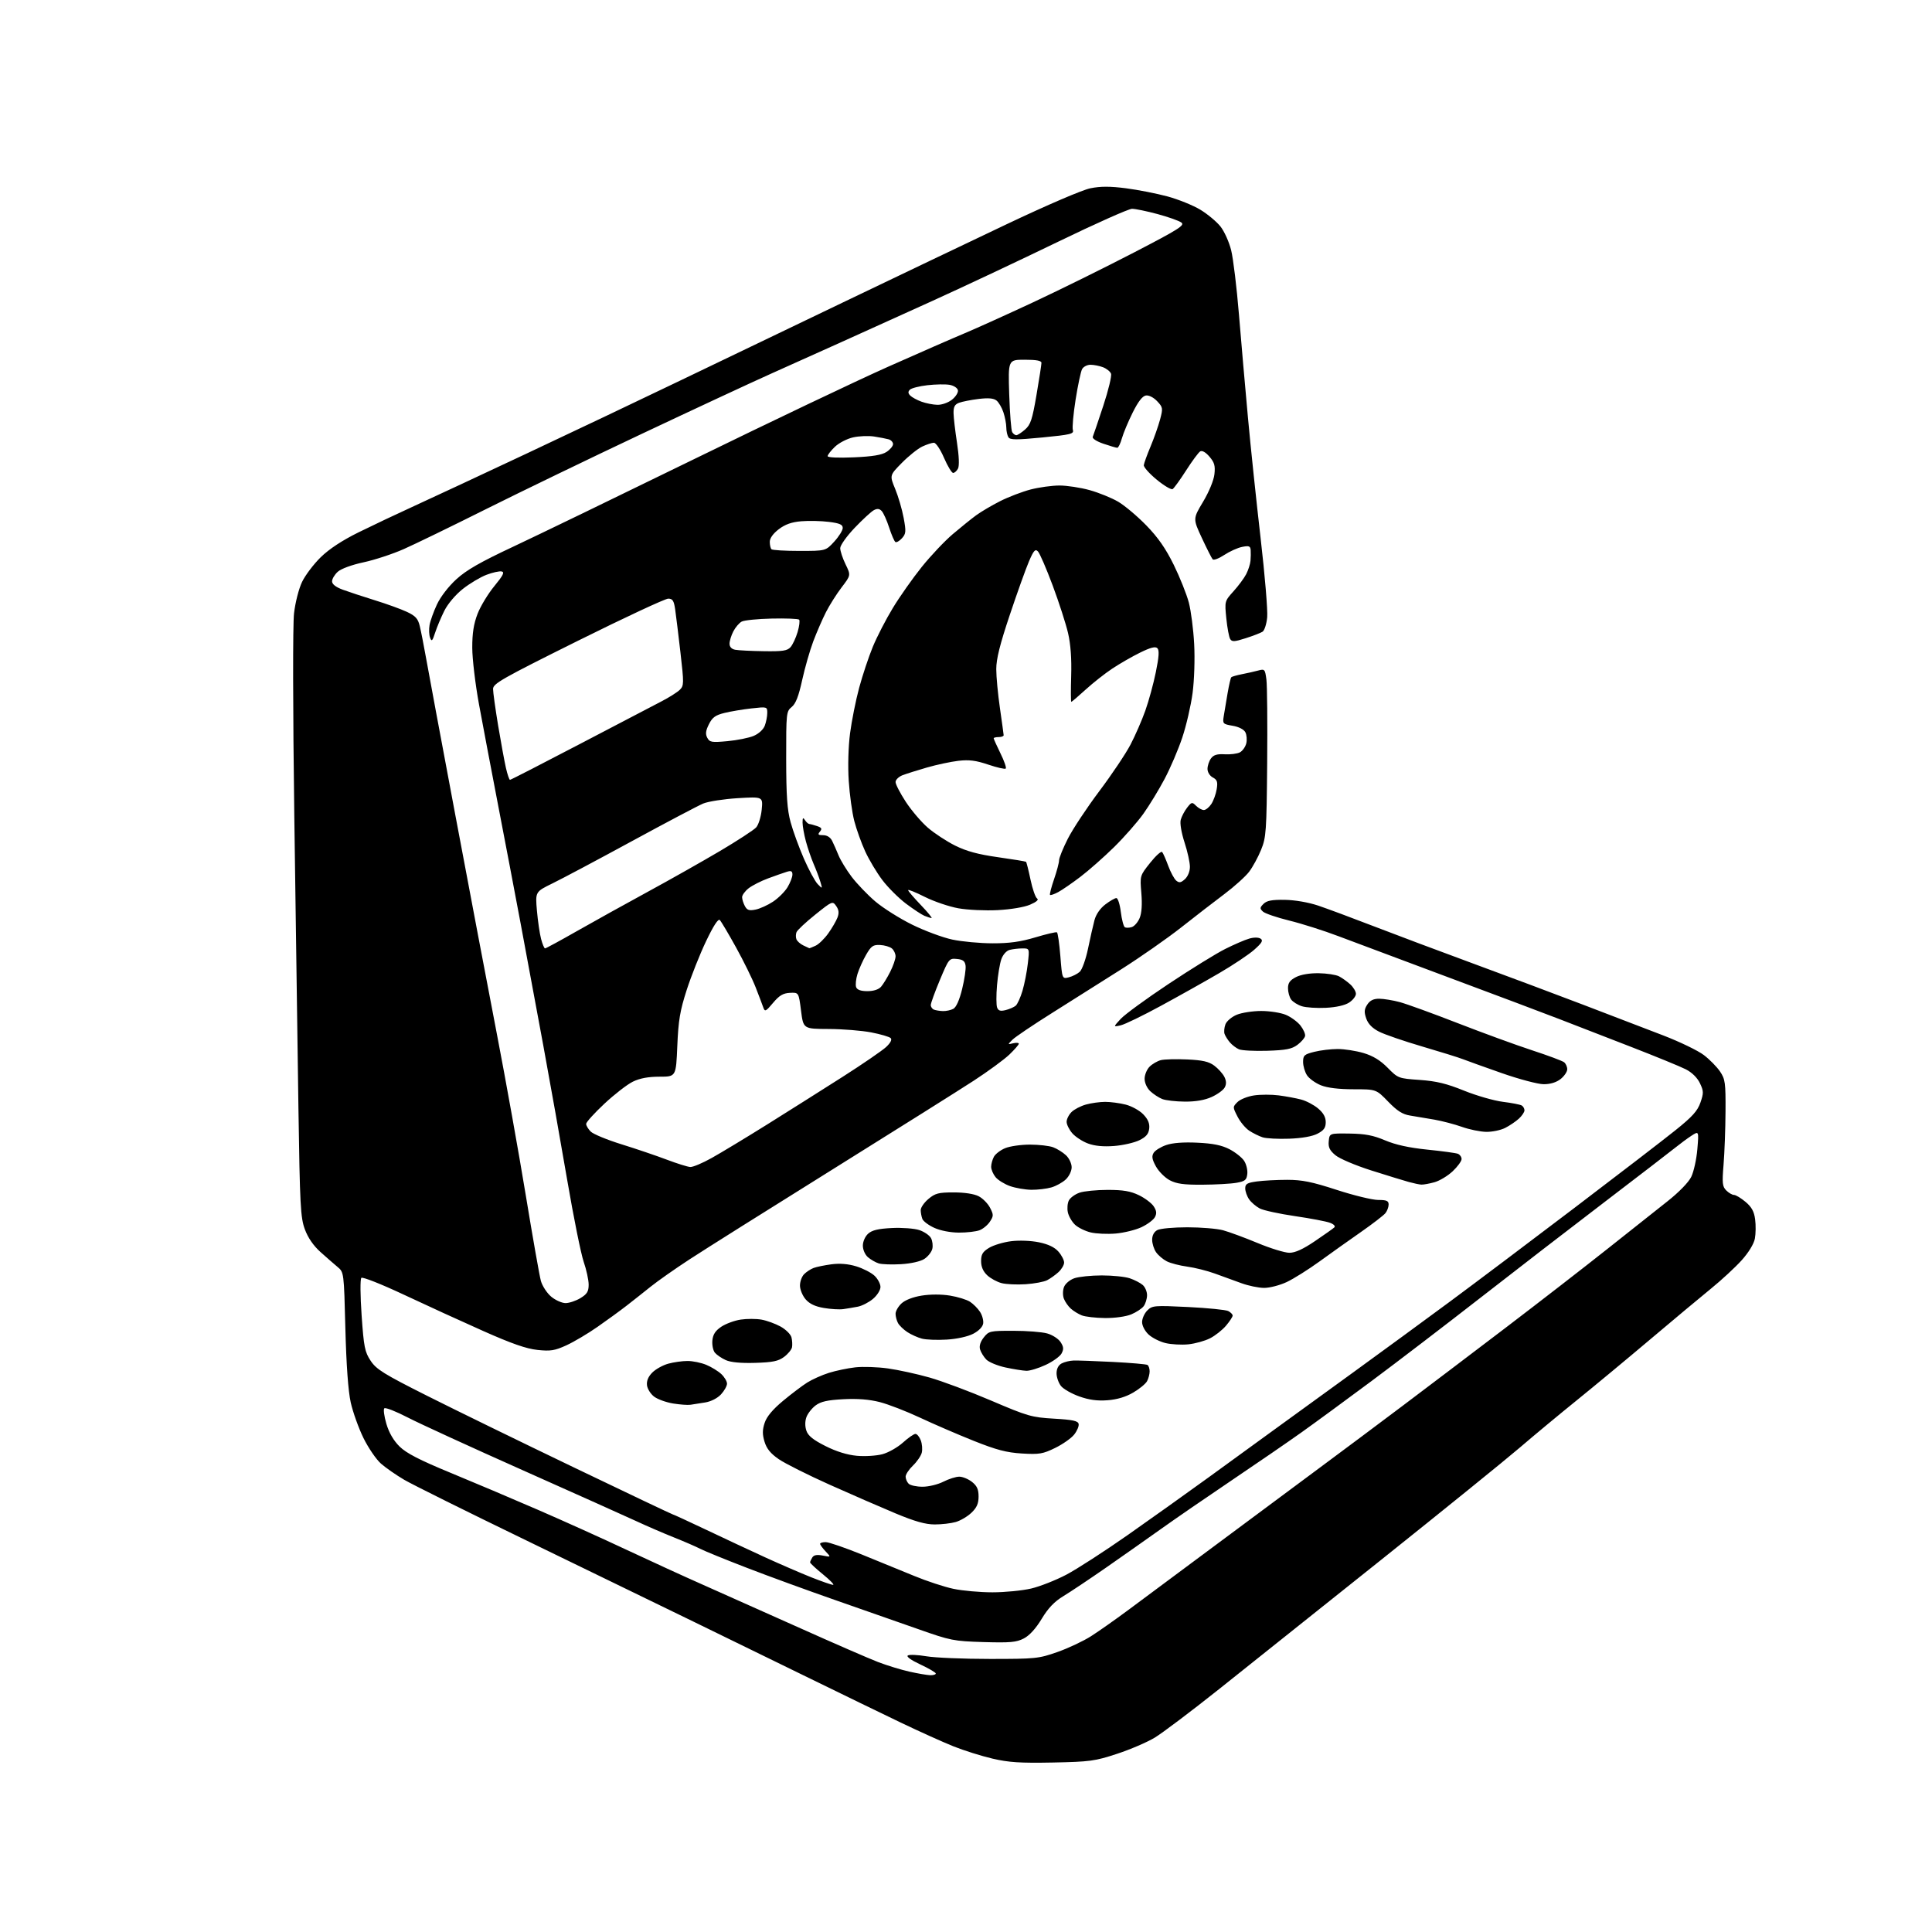 <?xml version="1.0" encoding="UTF-8" standalone="no"?>
<svg 
  version="1.1" 
  xmlns="http://www.w3.org/2000/svg" 
  xmlns:xlink="http://www.w3.org/1999/xlink" 
  xmlns:svg="http://www.w3.org/2000/svg"
  xmlns:rdf="http://www.w3.org/1999/02/22-rdf-syntax-ns#"
  xmlns:cc="http://creativecommons.org/ns#"
  xmlns:dc="http://purl.org/dc/elements/1.1/"
  viewBox="0 0 768 768"
  width="768"
  height="768"
>
<style>svg {background-color: white; }</style>"
<path stroke="none" fill="black" fill-rule="evenodd" d="M418.50,700.63C405.54,700.88 400.98,700.59 394.50,699.07C390.10,698.04 383.12,695.84 379.00,694.19C374.88,692.54 365.43,688.28 358.00,684.72C350.57,681.16 334.38,673.29 322.00,667.24C309.62,661.19 288.70,650.97 275.50,644.54C262.30,638.10 232.38,623.57 209.01,612.24C185.64,600.92 163.90,590.12 160.70,588.25C157.50,586.37 153.34,583.48 151.45,581.82C149.56,580.16 146.43,575.59 144.49,571.65C142.56,567.72 140.28,561.35 139.42,557.50C138.41,552.95 137.67,542.65 137.29,528.12C136.72,505.74 136.72,505.74 134.17,503.62C132.77,502.45 129.70,499.77 127.35,497.66C124.58,495.17 122.40,491.99 121.18,488.66C119.46,484.01 119.21,479.26 118.63,440.50C118.27,416.85 117.53,364.65 116.99,324.50C116.41,281.76 116.37,248.31 116.88,243.81C117.38,239.50 118.78,234.00 120.08,231.31C121.35,228.66 124.69,224.25 127.50,221.50C130.87,218.21 136.03,214.82 142.56,211.60C148.03,208.90 158.12,204.12 165.00,200.98C171.88,197.84 191.90,188.49 209.50,180.22C227.10,171.95 254.55,158.90 270.50,151.23C286.45,143.56 315.93,129.41 336.00,119.78C356.07,110.15 384.97,96.35 400.21,89.11C416.24,81.50 430.26,75.48 433.45,74.84C437.49,74.03 441.27,74.03 447.58,74.84C452.31,75.45 459.72,76.91 464.05,78.07C468.38,79.24 474.26,81.62 477.13,83.35C479.99,85.08 483.59,88.08 485.13,90.00C486.67,91.92 488.60,96.20 489.41,99.50C490.23,102.80 491.62,114.28 492.50,125.00C493.38,135.72 494.99,154.18 496.08,166.00C497.16,177.82 499.44,199.43 501.12,214.00C502.81,228.57 503.98,242.69 503.73,245.36C503.48,248.03 502.65,250.61 501.89,251.11C501.12,251.60 498.11,252.77 495.18,253.70C490.72,255.13 489.73,255.19 489.02,254.03C488.55,253.27 487.86,249.58 487.48,245.81C486.80,239.00 486.81,238.96 490.34,235.04C492.29,232.89 494.56,229.82 495.38,228.24C496.20,226.65 496.97,224.26 497.09,222.93C497.21,221.59 497.24,219.66 497.16,218.63C497.03,217.06 496.46,216.86 493.77,217.40C491.99,217.75 488.79,219.20 486.65,220.61C484.52,222.02 482.45,222.80 482.05,222.34C481.65,221.88 479.72,218.06 477.76,213.86C474.20,206.21 474.20,206.21 478.24,199.47C480.59,195.54 482.47,190.98 482.75,188.54C483.13,185.14 482.76,183.84 480.77,181.52C479.26,179.76 477.86,178.97 477.09,179.44C476.41,179.86 473.89,183.26 471.50,187.00C469.11,190.74 466.69,194.07 466.14,194.42C465.58,194.76 462.73,193.08 459.81,190.67C456.89,188.27 454.58,185.67 454.68,184.90C454.77,184.13 455.98,180.80 457.36,177.50C458.75,174.20 460.44,169.37 461.14,166.78C462.34,162.30 462.28,161.92 459.99,159.49C458.59,158.00 456.71,157.04 455.54,157.21C454.15,157.41 452.46,159.59 450.26,164.00C448.48,167.57 446.55,172.19 445.97,174.25C445.39,176.31 444.57,178.00 444.14,178.00C443.71,178.00 441.23,177.28 438.63,176.39C435.90,175.46 434.11,174.30 434.39,173.64C434.66,173.01 436.54,167.46 438.57,161.31C440.60,155.15 441.99,149.41 441.65,148.54C441.32,147.68 439.89,146.53 438.46,145.98C437.04,145.44 434.79,145.00 433.47,145.00C432.15,145.00 430.65,145.79 430.14,146.75C429.63,147.71 428.47,153.16 427.57,158.85C426.67,164.54 426.18,169.98 426.48,170.93C426.97,172.48 425.63,172.80 414.36,173.90C403.97,174.90 401.54,174.89 400.86,173.81C400.41,173.09 400.02,171.33 400.02,169.90C400.01,168.47 399.49,165.77 398.87,163.90C398.25,162.03 397.02,159.92 396.12,159.21C394.98,158.30 392.88,158.12 389.00,158.59C385.98,158.96 382.49,159.65 381.25,160.11C379.53,160.75 379.01,161.72 379.05,164.23C379.08,166.03 379.70,171.32 380.42,176.00C381.23,181.25 381.38,185.17 380.83,186.25C380.33,187.21 379.46,188.00 378.89,188.00C378.32,188.00 376.69,185.30 375.26,182.00C373.82,178.66 372.04,176.00 371.24,176.00C370.45,176.00 368.36,176.69 366.59,177.52C364.82,178.36 361.18,181.28 358.50,184.00C353.62,188.96 353.62,188.96 355.84,194.33C357.06,197.28 358.58,202.45 359.21,205.83C360.23,211.31 360.15,212.17 358.54,213.96C357.55,215.05 356.38,215.73 355.94,215.46C355.51,215.20 354.39,212.62 353.46,209.74C352.53,206.86 351.19,203.89 350.50,203.15C349.59,202.18 348.71,202.08 347.36,202.81C346.33,203.36 342.90,206.52 339.74,209.83C336.58,213.14 334.00,216.77 334.00,217.90C334.00,219.03 334.95,221.91 336.12,224.31C338.24,228.67 338.24,228.67 334.55,233.50C332.53,236.15 329.72,240.60 328.31,243.38C326.90,246.16 324.64,251.37 323.28,254.96C321.93,258.56 319.94,265.49 318.87,270.37C317.47,276.77 316.32,279.73 314.72,281.03C312.57,282.77 312.50,283.41 312.52,301.66C312.54,316.37 312.92,321.89 314.28,326.85C315.23,330.34 317.61,336.86 319.57,341.35C321.53,345.83 324.00,350.38 325.06,351.46C326.96,353.41 326.97,353.40 326.09,350.46C325.60,348.83 324.42,345.70 323.46,343.50C322.51,341.30 321.12,337.25 320.37,334.50C319.63,331.75 319.03,328.38 319.03,327.00C319.03,325.04 319.23,324.82 319.98,326.00C320.50,326.82 321.28,327.52 321.71,327.55C322.15,327.58 323.54,327.95 324.80,328.38C326.65,329.01 326.87,329.45 325.93,330.58C324.97,331.74 325.21,332.00 327.21,332.00C328.75,332.00 330.08,332.83 330.79,334.25C331.40,335.49 332.55,338.07 333.33,340.00C334.11,341.93 336.44,345.75 338.51,348.50C340.59,351.25 344.81,355.66 347.89,358.29C350.98,360.93 357.59,365.10 362.58,367.56C367.57,370.02 374.77,372.69 378.58,373.50C382.39,374.31 389.58,374.97 394.56,374.98C401.24,375.00 405.69,374.38 411.56,372.62C415.93,371.31 419.79,370.41 420.14,370.61C420.50,370.82 421.11,375.08 421.51,380.07C422.23,389.16 422.23,389.16 424.86,388.50C426.31,388.14 428.27,387.15 429.21,386.31C430.15,385.46 431.63,381.33 432.50,377.13C433.37,372.93 434.52,367.82 435.07,365.78C435.68,363.48 437.33,361.08 439.38,359.53C441.20,358.14 443.18,357.00 443.77,357.00C444.37,357.00 445.17,359.48 445.54,362.51C445.92,365.55 446.64,368.27 447.13,368.58C447.62,368.88 448.87,368.86 449.90,368.53C450.94,368.20 452.35,366.58 453.03,364.92C453.85,362.95 454.08,359.50 453.70,355.00C453.13,348.10 453.13,348.10 457.20,342.99C459.44,340.17 461.59,338.24 461.97,338.69C462.36,339.13 463.44,341.60 464.39,344.17C465.33,346.74 466.77,349.39 467.57,350.06C468.75,351.03 469.43,350.92 471.02,349.48C472.17,348.44 473.01,346.40 473.01,344.60C473.02,342.89 472.06,338.52 470.87,334.88C469.62,331.02 468.98,327.26 469.36,325.88C469.71,324.57 470.85,322.41 471.89,321.07C473.66,318.79 473.89,318.74 475.46,320.32C476.39,321.24 477.78,322.00 478.55,322.00C479.32,322.00 480.66,320.92 481.52,319.61C482.39,318.29 483.35,315.63 483.66,313.70C484.13,310.82 483.85,309.99 482.12,309.06C480.91,308.42 480.00,306.95 480.00,305.66C480.00,304.41 480.62,302.53 481.38,301.49C482.42,300.08 483.81,299.66 486.88,299.84C489.13,299.97 491.83,299.62 492.88,299.07C493.92,298.51 495.06,296.91 495.41,295.51C495.76,294.11 495.59,292.11 495.04,291.07C494.43,289.93 492.42,288.91 489.99,288.50C486.11,287.84 485.97,287.68 486.46,284.66C486.74,282.92 487.42,278.84 487.98,275.59C488.54,272.34 489.20,269.47 489.46,269.21C489.71,268.95 491.63,268.41 493.71,268.00C495.79,267.60 498.70,266.94 500.18,266.54C502.72,265.85 502.88,266.03 503.42,270.16C503.73,272.55 503.86,287.55 503.72,303.50C503.48,330.56 503.32,332.86 501.30,337.81C500.12,340.73 497.97,344.66 496.53,346.56C495.08,348.45 490.66,352.43 486.70,355.41C482.74,358.38 475.00,364.36 469.50,368.70C464.00,373.03 453.31,380.49 445.75,385.29C438.19,390.08 425.81,397.89 418.25,402.65C410.69,407.40 403.60,412.18 402.50,413.27C400.50,415.26 400.50,415.26 402.75,414.72C403.99,414.43 405.00,414.50 405.00,414.89C405.00,415.28 403.31,417.22 401.25,419.20C399.19,421.18 392.81,425.85 387.09,429.58C381.36,433.31 355.93,449.29 330.59,465.09C305.24,480.89 279.79,496.89 274.04,500.66C268.28,504.42 261.34,509.30 258.61,511.50C255.88,513.70 251.58,517.09 249.07,519.04C246.56,520.99 241.37,524.77 237.53,527.44C233.70,530.12 228.13,533.42 225.16,534.78C220.55,536.89 218.86,537.17 213.67,536.62C209.24,536.16 203.37,534.11 192.04,529.07C183.49,525.27 169.30,518.78 160.50,514.64C151.62,510.47 144.12,507.50 143.64,507.97C143.15,508.45 143.20,515.00 143.75,522.91C144.63,535.51 145.01,537.41 147.34,540.93C149.60,544.35 152.56,546.19 169.72,554.82C180.60,560.30 206.94,573.15 228.26,583.39C249.57,593.62 267.20,602.00 267.44,602.00C267.67,602.00 273.63,604.74 280.68,608.09C287.73,611.45 298.32,616.39 304.21,619.09C310.10,621.78 318.33,625.34 322.49,627.00C326.65,628.65 330.55,630.00 331.16,630.00C331.77,630.00 329.96,628.12 327.13,625.82C324.31,623.53 322.01,621.39 322.02,621.07C322.02,620.76 322.43,619.87 322.91,619.10C323.53,618.13 324.78,617.91 327.08,618.37C330.37,619.02 330.37,619.02 328.19,616.70C326.98,615.42 326.00,614.06 326.00,613.69C326.00,613.31 327.01,613.01 328.25,613.02C329.49,613.03 335.90,615.23 342.50,617.91C349.10,620.58 358.55,624.44 363.49,626.49C368.43,628.53 375.41,630.83 378.99,631.58C382.57,632.34 389.55,632.97 394.50,632.97C399.45,632.97 406.37,632.29 409.89,631.47C413.40,630.64 419.70,628.16 423.89,625.96C428.07,623.76 439.03,616.68 448.24,610.23C457.44,603.78 471.84,593.51 480.24,587.42C488.63,581.33 500.45,572.74 506.50,568.34C512.55,563.94 526.66,553.70 537.86,545.59C549.05,537.47 566.38,524.79 576.36,517.41C586.34,510.03 608.67,493.22 626.00,480.05C643.33,466.89 661.33,453.05 666.00,449.30C672.73,443.91 674.80,441.61 675.95,438.28C677.26,434.51 677.24,433.72 675.74,430.58C674.70,428.40 672.58,426.32 670.14,425.07C667.97,423.97 658.17,419.95 648.35,416.14C638.53,412.34 625.77,407.39 620.00,405.15C614.23,402.91 594.42,395.47 576.00,388.60C557.58,381.73 537.77,374.32 532.00,372.13C526.23,369.94 517.45,367.15 512.50,365.94C507.55,364.72 502.84,363.12 502.04,362.37C500.75,361.17 500.78,360.79 502.27,359.30C503.56,358.01 505.60,357.62 510.74,357.70C514.78,357.77 520.11,358.69 524.00,359.99C527.58,361.20 537.47,364.87 545.98,368.16C554.50,371.45 572.27,378.12 585.48,382.98C598.69,387.84 618.50,395.26 629.50,399.46C640.50,403.67 654.82,409.16 661.32,411.66C667.82,414.17 675.01,417.65 677.30,419.40C679.60,421.15 682.49,424.09 683.74,425.94C685.80,429.00 685.99,430.39 685.92,441.90C685.88,448.83 685.52,458.31 685.14,462.97C684.53,470.34 684.67,471.67 686.22,473.22C687.20,474.20 688.58,475.00 689.29,475.00C690.00,475.00 692.05,476.24 693.86,477.75C696.30,479.80 697.28,481.57 697.69,484.69C698.00,486.99 697.95,490.44 697.59,492.36C697.19,494.48 695.12,497.87 692.34,500.97C689.81,503.78 684.31,508.87 680.12,512.27C675.93,515.68 665.04,524.77 655.92,532.48C646.80,540.19 633.76,551.00 626.96,556.50C620.15,562.00 609.83,570.56 604.04,575.53C598.24,580.49 573.48,600.54 549.00,620.08C524.52,639.62 495.50,662.77 484.50,671.53C473.50,680.28 462.03,688.93 459.01,690.75C455.99,692.57 449.24,695.47 444.01,697.18C435.24,700.07 433.26,700.33 418.50,700.63zM369.75,665.92C370.99,665.96 372.00,665.66 371.99,665.25C371.98,664.84 369.22,663.22 365.85,661.65C362.14,659.92 360.18,658.51 360.89,658.07C361.54,657.67 364.86,657.82 368.28,658.40C371.70,658.98 383.05,659.45 393.50,659.45C411.65,659.45 412.85,659.33 420.33,656.71C424.63,655.20 430.66,652.36 433.73,650.40C436.80,648.44 443.40,643.79 448.40,640.08C453.41,636.36 468.98,624.79 483.00,614.36C497.02,603.93 515.70,590.06 524.50,583.53C533.30,577.01 548.15,565.92 557.50,558.88C566.85,551.84 585.31,537.85 598.53,527.79C611.74,517.73 629.91,503.65 638.92,496.50C647.92,489.35 658.70,480.80 662.89,477.50C667.41,473.93 671.23,470.00 672.30,467.81C673.29,465.78 674.38,460.85 674.72,456.84C675.33,449.56 675.33,449.56 672.41,451.45C670.81,452.49 667.92,454.62 666.00,456.17C664.08,457.72 651.48,467.41 638.00,477.70C624.52,487.98 602.25,505.16 588.50,515.88C574.75,526.60 555.30,541.47 545.28,548.93C535.25,556.39 522.65,565.63 517.28,569.45C511.90,573.28 499.40,581.86 489.50,588.53C479.60,595.20 467.00,603.87 461.50,607.80C456.00,611.72 446.13,618.66 439.58,623.22C433.02,627.77 425.41,632.86 422.67,634.51C419.12,636.67 416.66,639.24 414.09,643.51C411.77,647.36 409.23,650.15 406.99,651.31C404.03,652.84 401.59,653.06 391.00,652.75C379.08,652.39 377.87,652.15 365.00,647.60C357.57,644.98 342.73,639.78 332.00,636.05C321.27,632.31 305.50,626.56 296.94,623.25C288.38,619.95 280.00,616.54 278.32,615.66C276.63,614.79 271.94,612.76 267.88,611.14C263.82,609.52 257.12,606.63 253.00,604.71C248.88,602.80 228.62,593.72 208.00,584.53C187.38,575.35 166.69,565.86 162.02,563.44C157.36,561.03 153.20,559.40 152.77,559.83C152.34,560.26 152.72,563.05 153.60,566.03C154.65,569.57 156.47,572.69 158.85,575.03C161.55,577.68 166.78,580.38 179.00,585.42C188.07,589.16 203.72,595.78 213.76,600.14C223.80,604.49 239.78,611.70 249.26,616.16C258.74,620.61 272.35,626.84 279.50,630.00C286.65,633.17 303.75,640.80 317.50,646.96C331.25,653.13 345.43,659.30 349.00,660.67C352.57,662.04 358.20,663.77 361.50,664.50C364.80,665.24 368.51,665.88 369.75,665.92zM371.51,605.99C367.87,605.98 363.62,604.78 356.00,601.60C350.23,599.19 338.43,594.06 329.79,590.19C321.16,586.32 312.06,581.76 309.58,580.05C306.32,577.81 304.75,575.88 303.91,573.10C303.03,570.16 303.04,568.39 303.97,565.59C304.78,563.12 307.17,560.27 311.24,556.88C314.58,554.10 318.92,550.82 320.90,549.57C322.88,548.33 326.75,546.60 329.50,545.73C332.25,544.87 336.98,543.88 340.00,543.54C343.02,543.20 348.88,543.40 353.00,543.98C357.12,544.56 364.55,546.18 369.50,547.59C374.45,548.99 385.48,553.12 394.00,556.76C408.53,562.97 410.09,563.42 418.99,563.94C426.52,564.38 428.54,564.82 428.78,566.07C428.94,566.93 428.15,568.81 427.01,570.25C425.88,571.70 422.48,574.09 419.46,575.57C414.55,577.97 413.13,578.20 406.23,577.79C400.08,577.41 396.15,576.38 387.00,572.73C380.68,570.20 371.08,566.06 365.69,563.53C360.29,561.00 353.11,558.22 349.72,557.35C345.57,556.29 340.86,555.91 335.26,556.21C328.95,556.54 326.30,557.13 324.23,558.67C322.73,559.79 321.08,561.90 320.56,563.35C319.97,565.01 319.97,567.03 320.56,568.75C321.25,570.76 323.29,572.40 328.14,574.83C332.48,577.02 336.80,578.35 340.64,578.70C343.86,578.99 348.44,578.70 350.81,578.06C353.18,577.42 356.83,575.34 358.93,573.45C361.03,571.55 363.26,570.00 363.90,570.00C364.53,570.00 365.49,571.16 366.03,572.57C366.56,573.98 366.74,576.18 366.42,577.46C366.10,578.74 364.52,581.04 362.92,582.58C361.31,584.12 360.00,586.10 360.00,586.99C360.00,587.87 360.54,589.14 361.20,589.80C361.86,590.46 364.35,591.00 366.74,591.00C369.13,591.00 372.84,590.10 375.00,589.00C377.16,587.90 380.00,587.00 381.33,587.00C382.65,587.00 384.92,587.93 386.37,589.07C388.37,590.65 389.00,592.04 389.00,594.89C389.00,597.68 388.29,599.31 386.17,601.33C384.62,602.82 381.81,604.48 379.93,605.02C378.05,605.56 374.26,606.00 371.51,605.99zM274.50,558.41C273.40,558.58 270.28,558.35 267.56,557.91C264.85,557.47 261.47,556.26 260.06,555.21C258.65,554.16 257.36,552.12 257.19,550.67C256.98,548.92 257.69,547.22 259.31,545.60C260.65,544.26 263.49,542.68 265.62,542.09C267.76,541.50 271.20,541.01 273.28,541.01C275.36,541.00 278.73,541.70 280.77,542.55C282.81,543.40 285.49,545.05 286.74,546.22C287.98,547.39 289.00,549.10 289.00,550.03C289.00,550.95 287.92,552.87 286.61,554.29C285.20,555.81 282.63,557.12 280.36,557.49C278.24,557.83 275.60,558.25 274.50,558.41zM440.25,556.62C436.18,556.93 432.90,556.49 429.02,555.10C426.01,554.03 422.74,552.17 421.77,550.97C420.80,549.76 420.00,547.49 420.00,545.92C420.00,544.09 420.72,542.69 422.01,541.99C423.12,541.40 425.25,540.88 426.76,540.83C428.27,540.78 435.30,541.03 442.38,541.39C449.47,541.75 455.66,542.29 456.13,542.58C456.61,542.88 457.00,544.02 457.00,545.12C457.00,546.23 456.54,547.99 455.98,549.03C455.42,550.08 452.95,552.12 450.48,553.56C447.52,555.30 444.05,556.34 440.25,556.62zM408.00,544.91C406.62,544.87 402.89,544.27 399.70,543.59C396.51,542.90 393.07,541.48 392.05,540.42C391.04,539.36 389.93,537.56 389.59,536.41C389.19,535.06 389.71,533.37 391.06,531.66C393.06,529.11 393.54,529.00 402.82,529.01C408.15,529.01 414.19,529.48 416.26,530.06C418.33,530.63 420.72,532.17 421.58,533.48C422.82,535.37 422.90,536.31 421.99,538.02C421.36,539.20 418.51,541.25 415.67,542.57C412.83,543.90 409.38,544.95 408.00,544.91zM300.18,541.76C294.50,541.93 290.46,541.55 288.50,540.66C286.85,539.92 284.91,538.59 284.18,537.72C283.46,536.85 283.01,534.65 283.18,532.85C283.41,530.46 284.38,528.97 286.72,527.40C288.50,526.21 291.96,524.93 294.43,524.56C296.89,524.19 300.61,524.20 302.70,524.57C304.79,524.94 308.20,526.18 310.28,527.32C312.36,528.47 314.31,530.40 314.62,531.62C314.93,532.84 315.02,534.62 314.84,535.56C314.65,536.51 313.23,538.24 311.68,539.39C309.40,541.09 307.18,541.55 300.18,541.76zM472.40,534.39C469.70,534.66 465.63,534.44 463.35,533.90C461.08,533.36 458.04,531.84 456.60,530.51C455.11,529.13 454.00,527.01 454.00,525.55C454.00,524.15 454.93,522.07 456.07,520.93C458.03,518.97 458.82,518.90 472.32,519.56C480.12,519.95 487.29,520.67 488.25,521.16C489.21,521.66 490.00,522.47 490.00,522.96C490.00,523.45 488.82,525.25 487.37,526.97C485.93,528.68 483.07,530.94 481.02,531.99C478.97,533.04 475.09,534.11 472.40,534.39zM376.34,532.51C372.58,532.74 368.14,532.57 366.48,532.13C364.82,531.70 362.21,530.53 360.69,529.53C359.17,528.53 357.49,526.91 356.96,525.92C356.43,524.94 356.00,523.28 356.00,522.24C356.00,521.20 357.05,519.36 358.34,518.15C359.78,516.80 362.87,515.59 366.34,515.03C369.78,514.47 374.21,514.46 377.63,515.02C380.72,515.52 384.32,516.63 385.61,517.48C386.91,518.33 388.69,520.12 389.56,521.46C390.44,522.79 391.01,524.88 390.83,526.10C390.63,527.46 389.08,529.05 386.84,530.21C384.69,531.32 380.36,532.27 376.34,532.51zM439.28,523.94C435.55,523.90 431.38,523.43 430.02,522.88C428.66,522.34 426.69,521.13 425.66,520.20C424.62,519.26 423.38,517.49 422.91,516.25C422.42,514.97 422.44,512.98 422.95,511.62C423.47,510.27 425.25,508.76 427.08,508.12C428.85,507.51 433.76,507.00 438.00,507.00C442.24,507.00 447.23,507.51 449.10,508.14C450.97,508.77 453.29,509.96 454.25,510.80C455.21,511.63 455.99,513.48 455.97,514.90C455.95,516.33 455.34,518.28 454.62,519.24C453.89,520.20 451.67,521.66 449.68,522.49C447.58,523.36 443.21,523.97 439.28,523.94zM335.25,520.39C333.74,520.61 330.25,520.41 327.50,519.94C324.03,519.36 321.81,518.30 320.25,516.50C319.01,515.06 318.00,512.60 318.00,511.02C318.00,509.44 318.74,507.40 319.66,506.49C320.57,505.58 322.25,504.48 323.41,504.04C324.56,503.60 327.75,502.95 330.50,502.58C333.83,502.14 337.13,502.41 340.37,503.39C343.05,504.21 346.31,505.88 347.62,507.11C348.93,508.34 350.00,510.36 350.00,511.59C350.00,512.84 348.69,514.92 347.02,516.33C345.39,517.70 342.69,519.09 341.02,519.42C339.36,519.74 336.76,520.18 335.25,520.39zM224.83,518.00C226.30,517.99 228.96,517.10 230.75,516.01C233.38,514.41 234.00,513.39 234.00,510.67C234.00,508.82 233.11,504.73 232.02,501.57C230.94,498.41 227.99,483.82 225.49,469.16C222.98,454.50 218.69,430.35 215.95,415.50C213.21,400.65 209.15,378.82 206.94,367.00C204.72,355.18 200.70,334.02 197.99,320.00C195.29,305.98 191.88,287.98 190.41,280.00C188.95,272.02 187.74,261.90 187.73,257.50C187.72,251.69 188.30,247.99 189.84,244.00C191.01,240.97 194.01,236.03 196.50,233.00C200.02,228.72 200.67,227.42 199.41,227.16C198.51,226.97 195.79,227.57 193.36,228.50C190.93,229.43 186.71,231.95 183.98,234.11C181.09,236.39 178.03,240.01 176.64,242.77C175.34,245.37 173.69,249.29 172.98,251.48C171.89,254.85 171.58,255.16 170.96,253.48C170.55,252.39 170.46,250.15 170.75,248.50C171.03,246.85 172.35,243.16 173.68,240.31C175.09,237.26 178.28,233.12 181.40,230.27C185.41,226.60 190.97,223.42 204.10,217.27C213.67,212.78 246.02,197.12 276.00,182.47C305.98,167.81 340.62,151.31 353.00,145.80C365.38,140.29 379.10,134.29 383.50,132.46C387.90,130.62 400.15,125.08 410.73,120.15C421.30,115.21 439.26,106.34 450.64,100.44C468.68,91.09 471.11,89.55 469.60,88.45C468.65,87.75 464.38,86.24 460.12,85.09C455.85,83.94 451.30,83.00 449.99,83.00C448.69,83.00 435.45,88.90 420.56,96.12C405.68,103.33 383.15,113.94 370.50,119.68C357.85,125.42 341.65,132.76 334.50,135.97C327.35,139.19 314.76,144.85 306.52,148.54C298.27,152.24 275.00,163.07 254.80,172.61C234.59,182.15 206.91,195.53 193.28,202.34C179.65,209.16 164.90,216.33 160.50,218.27C156.10,220.22 148.90,222.59 144.50,223.53C139.78,224.54 135.58,226.09 134.25,227.30C133.01,228.43 132.00,230.13 132.00,231.09C132.00,232.23 133.48,233.38 136.25,234.41C138.59,235.27 144.32,237.16 149.00,238.61C153.68,240.05 159.41,242.13 161.74,243.22C165.17,244.83 166.15,245.90 166.86,248.86C167.35,250.86 168.47,256.55 169.35,261.50C170.22,266.45 175.47,294.57 181.00,324.00C186.53,353.43 193.96,392.57 197.51,411.00C201.06,429.43 206.22,458.23 208.98,475.00C211.74,491.77 214.45,507.15 215.01,509.18C215.58,511.20 217.41,514.01 219.09,515.43C220.78,516.84 223.36,518.00 224.83,518.00zM502.50,511.96C500.30,511.95 496.25,511.11 493.50,510.10C490.75,509.10 486.00,507.36 482.94,506.26C479.89,505.15 474.94,503.91 471.94,503.50C468.95,503.10 465.29,502.15 463.81,501.39C462.33,500.63 460.42,499.01 459.56,497.78C458.70,496.56 458.00,494.32 458.00,492.81C458.00,491.07 458.75,489.67 460.06,488.97C461.19,488.36 466.54,487.87 471.96,487.87C477.37,487.87 483.76,488.40 486.15,489.04C488.54,489.68 494.71,491.96 499.87,494.10C505.02,496.25 510.73,498.00 512.55,498.00C514.85,498.00 517.97,496.58 522.69,493.38C526.43,490.85 529.91,488.39 530.41,487.92C530.94,487.43 530.22,486.65 528.70,486.08C527.26,485.53 521.00,484.34 514.79,483.43C508.58,482.52 502.29,481.16 500.81,480.40C499.33,479.63 497.42,478.01 496.56,476.78C495.70,475.56 495.00,473.59 495.00,472.41C495.00,470.62 495.76,470.17 499.64,469.64C502.19,469.29 507.61,469.00 511.68,469.00C517.60,469.00 521.55,469.80 531.38,473.00C538.14,475.20 545.55,477.00 547.84,477.00C551.19,477.00 552.00,477.35 552.00,478.81C552.00,479.80 551.44,481.34 550.75,482.22C550.06,483.10 545.67,486.48 541.00,489.74C536.33,493.00 528.90,498.27 524.50,501.47C520.10,504.66 514.25,508.33 511.50,509.63C508.75,510.92 504.70,511.97 502.50,511.96zM407.74,510.50C404.31,510.73 400.01,510.54 398.18,510.07C396.36,509.61 393.77,508.20 392.43,506.94C390.80,505.40 390.00,503.56 390.00,501.31C390.00,498.63 390.63,497.59 393.18,496.03C394.94,494.97 398.87,493.78 401.93,493.40C405.15,492.99 409.82,493.18 413.00,493.83C416.72,494.60 419.23,495.80 420.75,497.54C421.99,498.95 423.00,500.91 423.00,501.88C423.00,502.85 421.99,504.57 420.75,505.70C419.51,506.83 417.49,508.27 416.24,508.91C415.00,509.55 411.18,510.27 407.74,510.50zM358.19,502.53C354.51,502.75 350.50,502.61 349.27,502.21C348.05,501.82 346.13,500.72 345.02,499.76C343.87,498.77 343.00,496.79 343.00,495.16C343.00,493.54 343.90,491.50 345.09,490.42C346.63,489.02 349.10,488.43 354.51,488.16C358.55,487.96 363.44,488.32 365.42,488.97C367.40,489.63 369.50,491.07 370.09,492.17C370.69,493.28 370.91,495.21 370.60,496.47C370.28,497.73 368.87,499.51 367.45,500.44C365.92,501.44 362.17,502.29 358.19,502.53zM443.50,490.35C440.20,490.63 435.71,490.43 433.53,489.90C431.35,489.37 428.56,488.00 427.33,486.84C426.11,485.69 424.83,483.48 424.49,481.93C424.15,480.38 424.34,478.24 424.91,477.16C425.49,476.09 427.38,474.71 429.13,474.11C430.87,473.50 435.91,473.00 440.33,473.00C446.47,473.00 449.40,473.50 452.74,475.11C455.14,476.28 457.79,478.27 458.62,479.55C459.76,481.29 459.88,482.36 459.09,483.84C458.51,484.92 456.11,486.71 453.77,487.82C451.42,488.93 446.80,490.06 443.50,490.35zM381.18,489.98C377.82,489.97 373.83,489.20 371.40,488.09C369.15,487.07 367.01,485.47 366.65,484.54C366.29,483.60 366.00,482.01 366.00,481.01C366.00,480.00 367.38,478.01 369.08,476.59C371.74,474.35 373.08,474.00 379.13,474.00C383.40,474.00 387.23,474.59 389.03,475.52C390.65,476.35 392.68,478.41 393.55,480.09C394.99,482.89 394.99,483.36 393.51,485.62C392.62,486.98 390.76,488.52 389.38,489.04C388.00,489.57 384.31,489.99 381.18,489.98zM410.01,472.96C407.53,472.93 403.70,472.27 401.50,471.49C399.30,470.71 396.71,469.11 395.75,467.93C394.79,466.75 394.00,464.90 394.00,463.82C394.00,462.75 394.49,460.96 395.08,459.85C395.67,458.74 397.69,457.19 399.55,456.42C401.41,455.64 405.85,455.00 409.40,455.00C412.96,455.00 417.14,455.48 418.68,456.07C420.23,456.65 422.51,458.08 423.75,459.24C424.99,460.40 426.00,462.54 426.00,464.00C426.00,465.49 424.97,467.62 423.66,468.85C422.37,470.06 419.79,471.49 417.92,472.02C416.04,472.56 412.49,472.98 410.01,472.96zM477.98,470.94C470.58,470.99 467.69,470.59 464.98,469.16C463.07,468.14 460.60,465.67 459.50,463.67C457.95,460.85 457.75,459.62 458.60,458.26C459.20,457.29 461.45,455.90 463.60,455.17C466.12,454.30 470.51,453.97 476.00,454.24C482.20,454.53 485.65,455.24 488.74,456.83C491.06,458.04 493.69,460.12 494.56,461.45C495.43,462.78 496.00,465.13 495.82,466.67C495.55,469.08 494.93,469.58 491.50,470.18C489.30,470.57 483.22,470.91 477.98,470.94zM565.00,470.90C564.17,470.86 561.92,470.38 560.00,469.85C558.08,469.32 551.39,467.26 545.13,465.28C538.80,463.27 532.47,460.58 530.83,459.20C528.54,457.28 527.96,456.05 528.20,453.62C528.50,450.50 528.50,450.50 536.50,450.61C542.69,450.70 545.88,451.31 550.60,453.31C554.78,455.08 560.07,456.24 567.36,456.99C573.22,457.58 578.69,458.33 579.51,458.64C580.33,458.96 581.00,459.90 581.00,460.74C581.00,461.58 579.41,463.76 577.47,465.59C575.53,467.42 572.27,469.39 570.22,469.96C568.17,470.52 565.83,470.95 565.00,470.90zM274.40,463.90C275.45,463.96 279.28,462.35 282.90,460.32C286.53,458.30 296.48,452.29 305.00,446.97C313.52,441.64 327.02,433.12 335.00,428.03C342.98,422.94 350.74,417.61 352.26,416.19C354.00,414.56 354.66,413.26 354.06,412.66C353.54,412.14 350.05,411.11 346.30,410.39C342.56,409.67 334.96,409.06 329.42,409.04C319.34,409.00 319.34,409.00 318.42,401.75C317.50,394.50 317.50,394.50 314.00,394.67C311.29,394.81 309.79,395.70 307.31,398.65C304.41,402.11 304.05,402.28 303.42,400.48C303.04,399.39 301.68,395.80 300.39,392.50C299.11,389.20 295.60,382.05 292.59,376.61C289.58,371.17 286.68,366.28 286.14,365.74C285.49,365.09 283.62,367.97 280.68,374.13C278.22,379.28 274.76,388.00 272.98,393.50C270.31,401.79 269.67,405.59 269.24,415.75C268.73,428.00 268.73,428.00 262.18,428.00C257.69,428.00 254.36,428.62 251.57,429.98C249.33,431.07 244.24,435.02 240.25,438.75C236.26,442.48 233.00,446.09 233.00,446.77C233.00,447.44 233.82,448.82 234.82,449.82C235.83,450.83 241.34,453.10 247.07,454.88C252.81,456.66 260.88,459.40 265.00,460.96C269.12,462.52 273.36,463.85 274.40,463.90zM442.87,455.55C438.61,455.88 435.17,455.55 432.50,454.56C430.30,453.75 427.49,451.91 426.25,450.49C425.01,449.06 424.00,447.01 424.00,445.94C424.00,444.87 424.87,443.13 425.94,442.06C427.00,441.00 429.59,439.65 431.69,439.07C433.78,438.49 437.21,438.01 439.31,438.01C441.40,438.00 445.07,438.49 447.46,439.09C449.85,439.70 453.01,441.44 454.48,442.98C456.38,444.96 457.06,446.60 456.83,448.64C456.58,450.78 455.59,451.94 452.87,453.28C450.87,454.25 446.37,455.28 442.87,455.55zM512.50,452.65C508.10,452.81 503.34,452.57 501.91,452.10C500.49,451.64 498.10,450.46 496.61,449.48C495.11,448.50 493.00,445.97 491.93,443.86C489.99,440.07 489.99,440.01 491.91,438.09C492.98,437.02 495.94,435.83 498.48,435.45C501.03,435.07 505.45,435.06 508.30,435.43C511.16,435.80 515.17,436.54 517.20,437.08C519.24,437.61 522.28,439.21 523.95,440.62C526.05,442.38 527.00,444.08 527.00,446.06C527.00,448.30 526.27,449.33 523.75,450.65C521.69,451.73 517.58,452.46 512.50,452.65zM590.80,449.93C588.43,449.89 584.10,449.00 581.18,447.96C578.25,446.92 573.30,445.62 570.18,445.07C567.05,444.53 562.72,443.80 560.54,443.45C557.55,442.98 555.43,441.64 551.82,437.92C547.06,433.00 547.06,433.00 538.05,433.00C532.16,433.00 527.67,432.45 525.08,431.42C522.90,430.54 520.42,428.76 519.56,427.45C518.70,426.14 518.00,423.76 518.00,422.15C518.00,419.54 518.46,419.12 522.44,418.12C524.89,417.50 529.08,417.00 531.76,417.00C534.44,417.00 539.06,417.72 542.03,418.60C545.79,419.72 548.68,421.48 551.60,424.44C555.73,428.63 555.90,428.70 564.38,429.29C571.00,429.76 575.05,430.74 581.98,433.55C586.93,435.55 593.88,437.55 597.42,437.99C600.95,438.43 604.33,439.09 604.92,439.45C605.52,439.82 606.00,440.69 606.00,441.38C606.00,442.08 604.99,443.58 603.75,444.71C602.51,445.84 600.06,447.49 598.30,448.38C596.54,449.27 593.16,449.97 590.80,449.93zM471.00,437.91C467.43,437.89 463.38,437.42 462.00,436.88C460.63,436.33 458.49,434.93 457.25,433.77C455.95,432.54 455.00,430.46 455.00,428.83C455.00,427.27 455.89,425.11 456.97,424.03C458.06,422.94 460.08,421.77 461.47,421.42C462.85,421.07 467.56,420.95 471.92,421.15C478.03,421.43 480.52,421.99 482.68,423.60C484.23,424.75 486.03,426.75 486.69,428.03C487.51,429.67 487.56,430.95 486.85,432.27C486.30,433.32 483.96,435.02 481.67,436.06C478.90,437.32 475.32,437.94 471.00,437.91zM613.62,430.99C611.35,430.98 603.88,429.00 597.00,426.59C590.12,424.18 583.15,421.68 581.50,421.03C579.85,420.38 572.59,418.12 565.36,416.00C558.13,413.88 550.42,411.23 548.22,410.11C545.51,408.73 543.86,407.04 543.10,404.87C542.21,402.29 542.29,401.21 543.52,399.33C544.60,397.68 545.99,397.00 548.27,397.01C550.05,397.02 553.75,397.63 556.50,398.37C559.25,399.12 569.60,402.87 579.50,406.73C589.40,410.58 602.67,415.43 609.00,417.50C615.33,419.57 621.06,421.71 621.75,422.26C622.44,422.80 623.00,424.06 623.00,425.05C623.00,426.04 621.81,427.79 620.37,428.93C618.66,430.27 616.28,431.00 613.62,430.99zM503.74,417.70C498.66,417.86 493.60,417.59 492.50,417.11C491.40,416.63 489.78,415.40 488.90,414.37C488.02,413.34 487.07,411.82 486.78,411.00C486.50,410.18 486.65,408.47 487.12,407.21C487.58,405.94 489.60,404.23 491.60,403.39C493.60,402.56 497.99,401.88 501.37,401.88C504.74,401.88 509.15,402.57 511.16,403.42C513.17,404.26 515.77,406.17 516.95,407.66C518.12,409.15 518.95,411.02 518.79,411.83C518.63,412.63 517.26,414.22 515.74,415.35C513.50,417.01 511.21,417.46 503.74,417.70zM445.50,407.58C442.50,408.27 442.50,408.27 445.50,405.02C447.15,403.24 455.70,396.99 464.51,391.14C473.31,385.29 483.44,379.03 487.01,377.24C490.58,375.45 494.90,373.58 496.62,373.10C498.47,372.57 500.29,372.59 501.12,373.14C502.20,373.86 501.65,374.81 498.56,377.55C496.40,379.46 490.10,383.67 484.56,386.89C479.03,390.12 468.65,395.94 461.50,399.82C454.35,403.71 447.15,407.21 445.50,407.58zM374.82,401.92C376.09,401.96 377.95,401.56 378.95,401.03C380.11,400.40 381.39,397.55 382.47,393.13C383.40,389.32 384.02,385.14 383.83,383.85C383.58,382.04 382.78,381.43 380.37,381.20C377.32,380.90 377.16,381.10 373.62,389.55C371.63,394.31 370.00,398.79 370.00,399.52C370.00,400.24 370.56,401.06 371.25,401.34C371.94,401.62 373.54,401.88 374.82,401.92zM399.75,401.53C401.26,401.15 403.05,400.37 403.74,399.80C404.43,399.23 405.65,396.55 406.45,393.86C407.25,391.16 408.21,386.26 408.58,382.98C409.26,377.00 409.26,377.00 406.38,377.01C404.80,377.02 402.52,377.29 401.31,377.61C400.04,377.96 398.67,379.51 398.03,381.35C397.43,383.08 396.66,387.72 396.33,391.66C395.99,395.60 396.01,399.59 396.37,400.52C396.86,401.80 397.69,402.04 399.75,401.53zM527.06,400.62C523.45,400.80 519.15,400.52 517.50,399.99C515.85,399.47 513.94,398.27 513.25,397.33C512.56,396.39 512.00,394.37 512.00,392.83C512.00,390.72 512.76,389.66 515.15,388.42C517.10,387.41 520.56,386.82 524.18,386.87C527.41,386.92 531.05,387.47 532.27,388.10C533.50,388.73 535.51,390.17 536.75,391.30C537.99,392.43 539.00,394.12 539.00,395.06C539.00,396.00 537.79,397.56 536.31,398.53C534.63,399.63 531.17,400.42 527.06,400.62zM344.81,394.00C347.25,394.00 349.26,393.35 350.23,392.25C351.07,391.29 352.72,388.61 353.88,386.29C355.05,383.97 356.00,381.22 356.00,380.16C356.00,379.11 355.34,377.69 354.53,377.02C353.72,376.35 351.61,375.73 349.84,375.65C347.07,375.52 346.30,376.06 344.31,379.50C343.04,381.70 341.49,385.15 340.86,387.17C340.24,389.20 340.00,391.56 340.33,392.42C340.74,393.48 342.21,394.00 344.81,394.00zM216.67,377.00C217.00,377.00 222.72,373.90 229.38,370.10C236.05,366.31 248.70,359.29 257.50,354.50C266.30,349.72 279.21,342.42 286.19,338.30C293.17,334.17 299.65,329.94 300.59,328.91C301.52,327.87 302.51,324.70 302.79,321.85C303.29,316.68 303.29,316.68 293.22,317.29C287.69,317.63 281.53,318.59 279.53,319.42C277.54,320.25 264.79,326.98 251.20,334.37C237.62,341.76 223.41,349.31 219.64,351.15C212.78,354.50 212.78,354.50 213.44,362.00C213.80,366.12 214.54,371.19 215.09,373.25C215.63,375.31 216.34,377.00 216.67,377.00zM321.70,376.93C321.81,376.97 322.94,376.52 324.20,375.94C325.47,375.36 327.73,373.16 329.23,371.06C330.73,368.96 332.39,366.11 332.91,364.74C333.60,362.92 333.46,361.68 332.40,360.16C330.96,358.11 330.82,358.17 324.05,363.60C320.27,366.63 316.92,369.77 316.62,370.56C316.31,371.35 316.30,372.62 316.59,373.37C316.88,374.13 318.10,375.22 319.31,375.81C320.51,376.39 321.59,376.90 321.70,376.93zM370.29,364.94C369.85,364.90 368.60,364.51 367.50,364.06C366.40,363.61 363.09,361.43 360.15,359.22C357.21,357.00 352.98,352.79 350.76,349.85C348.53,346.91 345.45,341.77 343.93,338.44C342.40,335.11 340.45,329.67 339.59,326.36C338.73,323.05 337.74,315.87 337.39,310.42C337.00,304.56 337.22,296.81 337.91,291.50C338.56,286.55 340.18,278.42 341.52,273.43C342.87,268.44 345.31,261.11 346.95,257.13C348.59,253.15 352.17,246.20 354.91,241.70C357.64,237.19 362.82,229.84 366.41,225.37C370.00,220.90 375.54,215.04 378.72,212.34C381.90,209.64 386.07,206.28 388.00,204.86C389.93,203.44 394.24,200.90 397.58,199.21C400.92,197.52 406.39,195.44 409.72,194.57C413.06,193.71 418.21,193.00 421.17,193.00C424.12,193.00 429.51,193.82 433.14,194.83C436.78,195.84 441.87,197.91 444.48,199.43C447.08,200.96 452.12,205.20 455.67,208.85C460.33,213.63 463.38,218.03 466.57,224.50C469.00,229.45 471.70,236.20 472.57,239.50C473.44,242.80 474.40,250.22 474.70,256.00C475.02,261.94 474.74,270.41 474.07,275.50C473.41,280.45 471.58,288.39 469.99,293.15C468.41,297.90 465.23,305.33 462.94,309.65C460.65,313.97 456.85,320.20 454.50,323.50C452.14,326.80 446.91,332.76 442.86,336.74C438.81,340.72 432.80,346.02 429.50,348.53C426.20,351.04 422.22,353.78 420.66,354.62C419.09,355.46 417.63,355.96 417.40,355.74C417.18,355.51 417.90,352.71 419.00,349.51C420.10,346.31 421.00,342.92 421.00,341.98C421.00,341.04 422.57,337.17 424.49,333.38C426.41,329.60 432.03,321.10 436.99,314.50C441.95,307.90 447.53,299.57 449.39,296.00C451.26,292.43 453.91,286.35 455.28,282.50C456.65,278.65 458.54,271.74 459.47,267.14C460.71,261.08 460.88,258.48 460.08,257.68C459.29,256.89 457.40,257.37 453.25,259.40C450.09,260.95 445.10,263.82 442.16,265.77C439.22,267.72 434.43,271.50 431.52,274.16C428.60,276.82 426.06,279.00 425.86,279.00C425.66,279.00 425.64,274.35 425.81,268.67C426.02,261.85 425.60,256.07 424.57,251.67C423.72,248.00 420.97,239.48 418.46,232.75C415.94,226.01 413.31,219.91 412.59,219.19C411.53,218.11 410.90,218.81 409.05,223.11C407.81,225.99 404.37,235.58 401.41,244.43C397.48,256.16 396.02,261.99 396.03,266.00C396.03,269.02 396.69,276.00 397.49,281.50C398.28,287.00 398.95,291.84 398.97,292.25C398.99,292.66 398.10,293.00 397.00,293.00C395.90,293.00 395.00,293.22 395.00,293.48C395.00,293.74 396.21,296.43 397.69,299.45C399.18,302.47 400.13,305.20 399.81,305.52C399.49,305.84 396.37,305.13 392.87,303.95C387.95,302.29 385.25,301.94 381.00,302.43C377.98,302.78 372.35,303.98 368.50,305.09C364.65,306.20 360.26,307.59 358.75,308.17C357.24,308.76 356.00,309.98 356.00,310.88C356.00,311.78 357.83,315.31 360.06,318.73C362.30,322.15 366.23,326.77 368.81,329.00C371.39,331.23 376.29,334.45 379.71,336.15C384.25,338.40 388.83,339.64 396.71,340.75C402.64,341.59 407.66,342.41 407.86,342.58C408.06,342.75 408.86,345.93 409.64,349.65C410.42,353.37 411.60,356.75 412.26,357.16C413.03,357.64 412.03,358.52 409.48,359.62C407.16,360.62 401.78,361.52 396.58,361.79C391.68,362.05 384.65,361.72 380.96,361.06C377.28,360.40 371.28,358.36 367.63,356.53C363.98,354.69 361.00,353.49 361.00,353.85C361.00,354.21 363.27,356.86 366.04,359.75C368.81,362.64 370.72,364.97 370.29,364.94zM300.33,361.58C302.05,361.24 305.18,359.82 307.27,358.44C309.37,357.05 311.96,354.48 313.04,352.71C314.11,350.94 314.99,348.68 315.00,347.68C315.00,346.26 314.51,346.02 312.75,346.56C311.51,346.94 308.17,348.12 305.33,349.17C302.49,350.22 299.00,352.00 297.58,353.11C296.16,354.23 295.00,355.82 295.00,356.64C295.00,357.46 295.49,359.05 296.09,360.17C296.97,361.81 297.80,362.09 300.33,361.58zM202.73,310.00C203.03,310.00 215.47,303.62 230.38,295.82C245.30,288.02 259.98,280.35 263.00,278.78C266.02,277.22 269.29,275.15 270.25,274.19C271.89,272.56 271.90,271.65 270.50,259.47C269.68,252.34 268.73,244.59 268.39,242.25C267.89,238.78 267.38,237.99 265.64,237.97C264.46,237.95 248.31,245.48 229.75,254.71C199.49,269.76 196.00,271.74 196.00,273.88C196.00,275.20 196.91,281.73 198.01,288.39C199.12,295.05 200.52,302.64 201.11,305.25C201.71,307.86 202.44,310.00 202.73,310.00zM289.17,294.62C293.00,294.27 297.68,293.33 299.57,292.54C301.59,291.69 303.42,290.01 304.01,288.48C304.55,287.05 305.00,284.75 305.00,283.39C305.00,280.93 304.93,280.91 298.75,281.60C295.31,281.98 290.48,282.79 288.00,283.40C284.39,284.28 283.16,285.17 281.80,287.91C280.51,290.49 280.36,291.80 281.16,293.29C282.11,295.07 282.90,295.20 289.17,294.62zM303.60,258.86C311.11,258.98 312.96,258.70 314.25,257.25C315.10,256.29 316.37,253.58 317.06,251.24C317.75,248.90 318.02,246.69 317.66,246.32C317.29,245.96 312.42,245.76 306.82,245.89C301.23,246.01 295.84,246.55 294.84,247.09C293.84,247.62 292.34,249.37 291.51,250.98C290.68,252.59 290.00,254.79 290.00,255.88C290.00,257.14 290.82,258.02 292.25,258.29C293.49,258.53 298.59,258.79 303.60,258.86zM317.78,219.00C328.23,219.00 328.23,219.00 331.62,215.30C333.48,213.27 335.00,210.83 335.00,209.88C335.00,208.52 333.78,207.99 329.46,207.45C326.41,207.07 321.49,206.96 318.53,207.21C314.68,207.53 312.13,208.43 309.57,210.38C307.32,212.10 306.00,213.94 306.00,215.38C306.00,216.64 306.30,217.97 306.67,218.33C307.03,218.70 312.04,219.00 317.78,219.00zM339.42,181.80C346.90,181.47 350.57,180.86 352.42,179.64C353.84,178.71 355.00,177.32 355.00,176.54C355.00,175.77 354.21,174.91 353.25,174.64C352.29,174.37 349.68,173.86 347.46,173.52C345.24,173.18 341.48,173.33 339.10,173.87C336.72,174.40 333.48,176.08 331.89,177.61C330.30,179.13 329.00,180.80 329.00,181.32C329.00,181.88 333.22,182.07 339.42,181.80zM404.00,173.00C404.49,173.00 406.05,171.99 407.47,170.75C409.67,168.84 410.35,166.79 412.02,157.00C413.10,150.68 413.99,144.94 413.99,144.25C414.00,143.38 412.01,143.00 407.37,143.00C400.74,143.00 400.74,143.00 401.18,156.79C401.43,164.38 401.96,171.13 402.37,171.79C402.78,172.46 403.52,173.00 404.00,173.00zM372.62,160.92C374.37,160.97 376.90,160.08 378.42,158.89C379.89,157.72 380.96,156.04 380.79,155.14C380.61,154.23 379.16,153.28 377.49,152.98C375.84,152.69 371.87,152.76 368.65,153.13C365.43,153.50 362.30,154.30 361.70,154.90C360.90,155.70 360.94,156.34 361.84,157.25C362.53,157.94 364.53,159.03 366.29,159.67C368.06,160.32 370.90,160.88 372.62,160.92z" />

</svg>